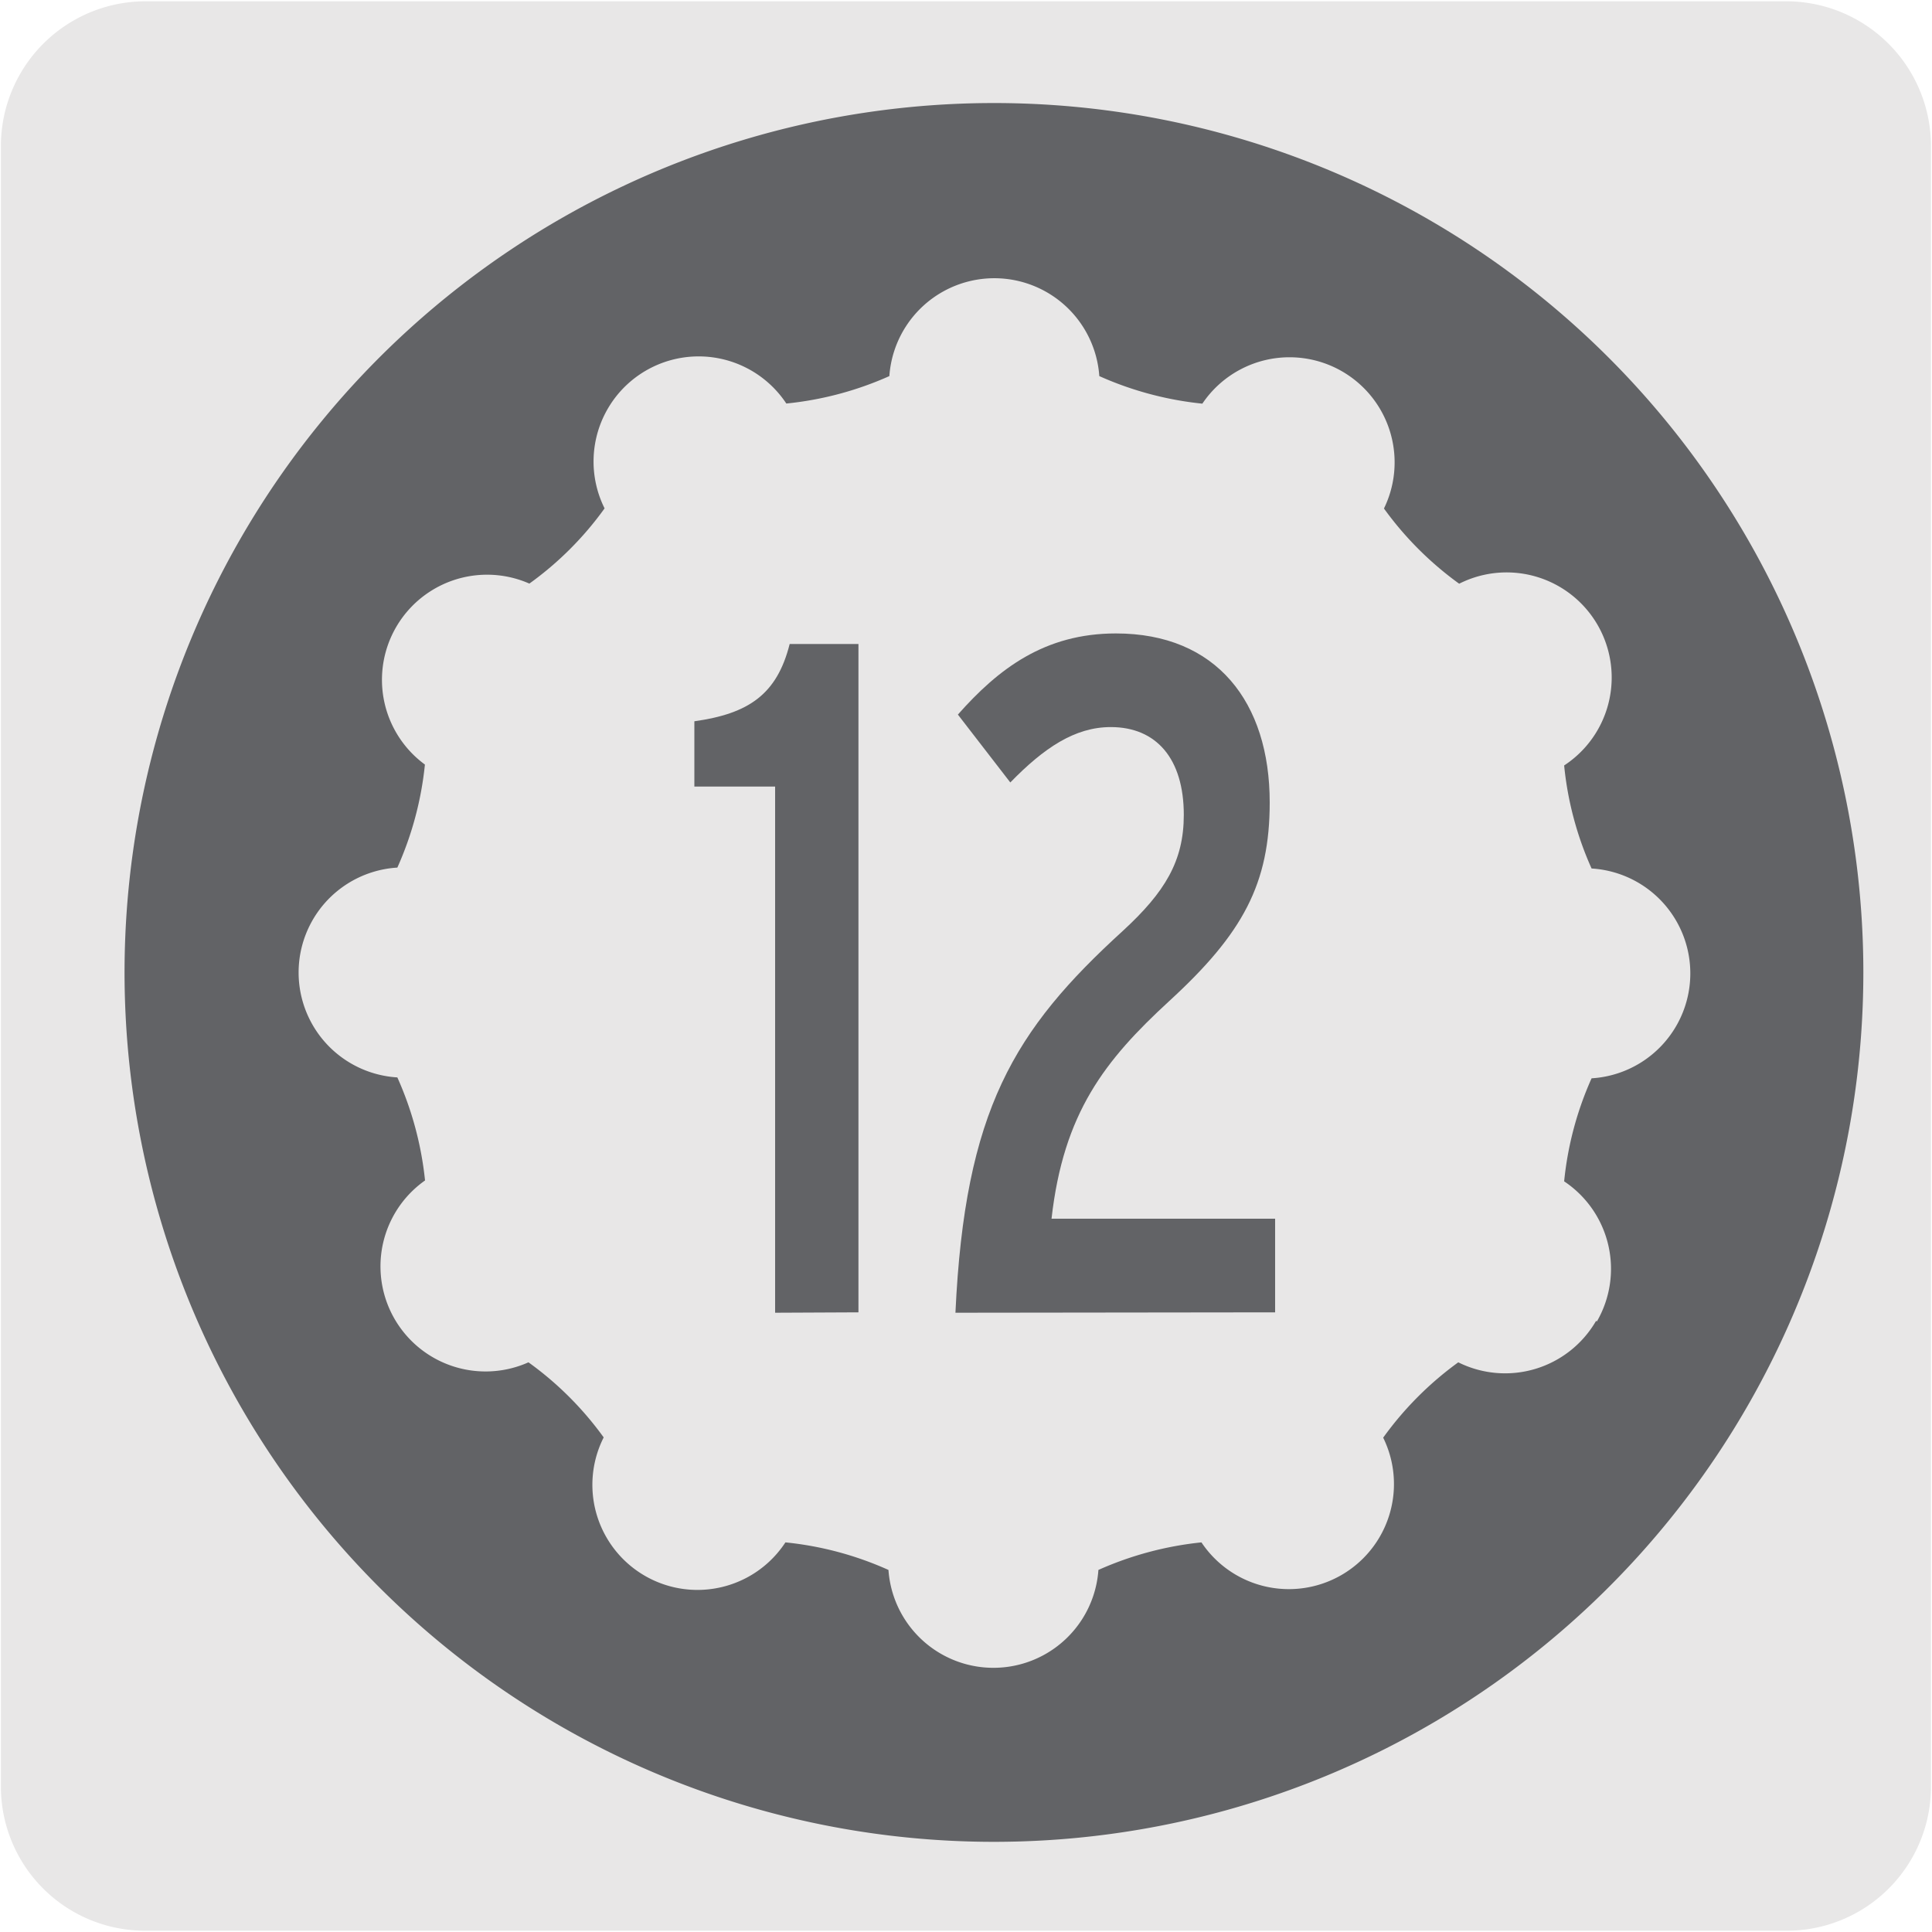 <svg xmlns="http://www.w3.org/2000/svg" viewBox="0 0 150 150"><defs><style>.cls-1{fill:#e8e7e7;}.cls-2{fill:#626366;}</style></defs><title>13303-02</title><g id="Capa_2" data-name="Capa 2"><path class="cls-1" d="M11.32.1H138.64a11.25,11.25,0,0,1,11.28,11.21v127.4a11.19,11.19,0,0,1-11.2,11.19H11.27A11.19,11.19,0,0,1,.07,138.71h0V11.34A11.24,11.24,0,0,1,11.32.1Z"/></g><g id="Capa_1" data-name="Capa 1"><path class="cls-2" d="M123.92,102.55a8.16,8.16,0,0,1-10.7,3.22,25.89,25.89,0,0,0-5.83,5.85,8.16,8.16,0,0,1-14.11,8.13,26.15,26.15,0,0,0-8,2.14,8.17,8.17,0,0,1-16.3,0,25.74,25.74,0,0,0-8-2.14,8.16,8.16,0,0,1-14.11-8.15,25.64,25.64,0,0,0-5.84-5.83A8.16,8.16,0,0,1,33,91.65a26.11,26.11,0,0,0-2.15-8,8.16,8.16,0,0,1,0-16.29,25.94,25.94,0,0,0,2.14-8A8.16,8.16,0,0,1,41.1,45.31a25.49,25.49,0,0,0,5.84-5.84,8.16,8.16,0,0,1,14.11-8.14,25.93,25.93,0,0,0,8-2.13,8.17,8.17,0,0,1,16.3,0,26.07,26.07,0,0,0,8,2.14,8.16,8.16,0,0,1,14.1,8.14,25.89,25.89,0,0,0,5.84,5.84,8.16,8.16,0,0,1,8.15,14.11,25.65,25.65,0,0,0,2.13,8,8.16,8.16,0,0,1,0,16.29,25.78,25.78,0,0,0-2.13,8,8.16,8.16,0,0,1,2.54,10.88M77.16,8a67.5,67.5,0,1,0,67.51,67.51A67.5,67.5,0,0,0,77.16,8"/><path class="cls-2" d="M60.18,101.92V61.07H53.91V56c4.2-.59,6.41-2.07,7.4-6h5.34v51.89Z"/><path class="cls-2" d="M74.18,101.92c.73-15.72,4.54-21.94,13-29.65,3.26-3,4.73-5.41,4.73-9,0-4.38-2.14-6.82-5.67-6.82-2.8,0-5.2,1.63-7.8,4.3l-4.07-5.27c3.14-3.55,6.73-6.3,12.27-6.3,7.81,0,11.94,5.34,11.94,13.12,0,6.3-2.06,10.16-7.8,15.42-5,4.6-8.21,8.67-9.14,16.9H99v7.27Z"/></g></svg>